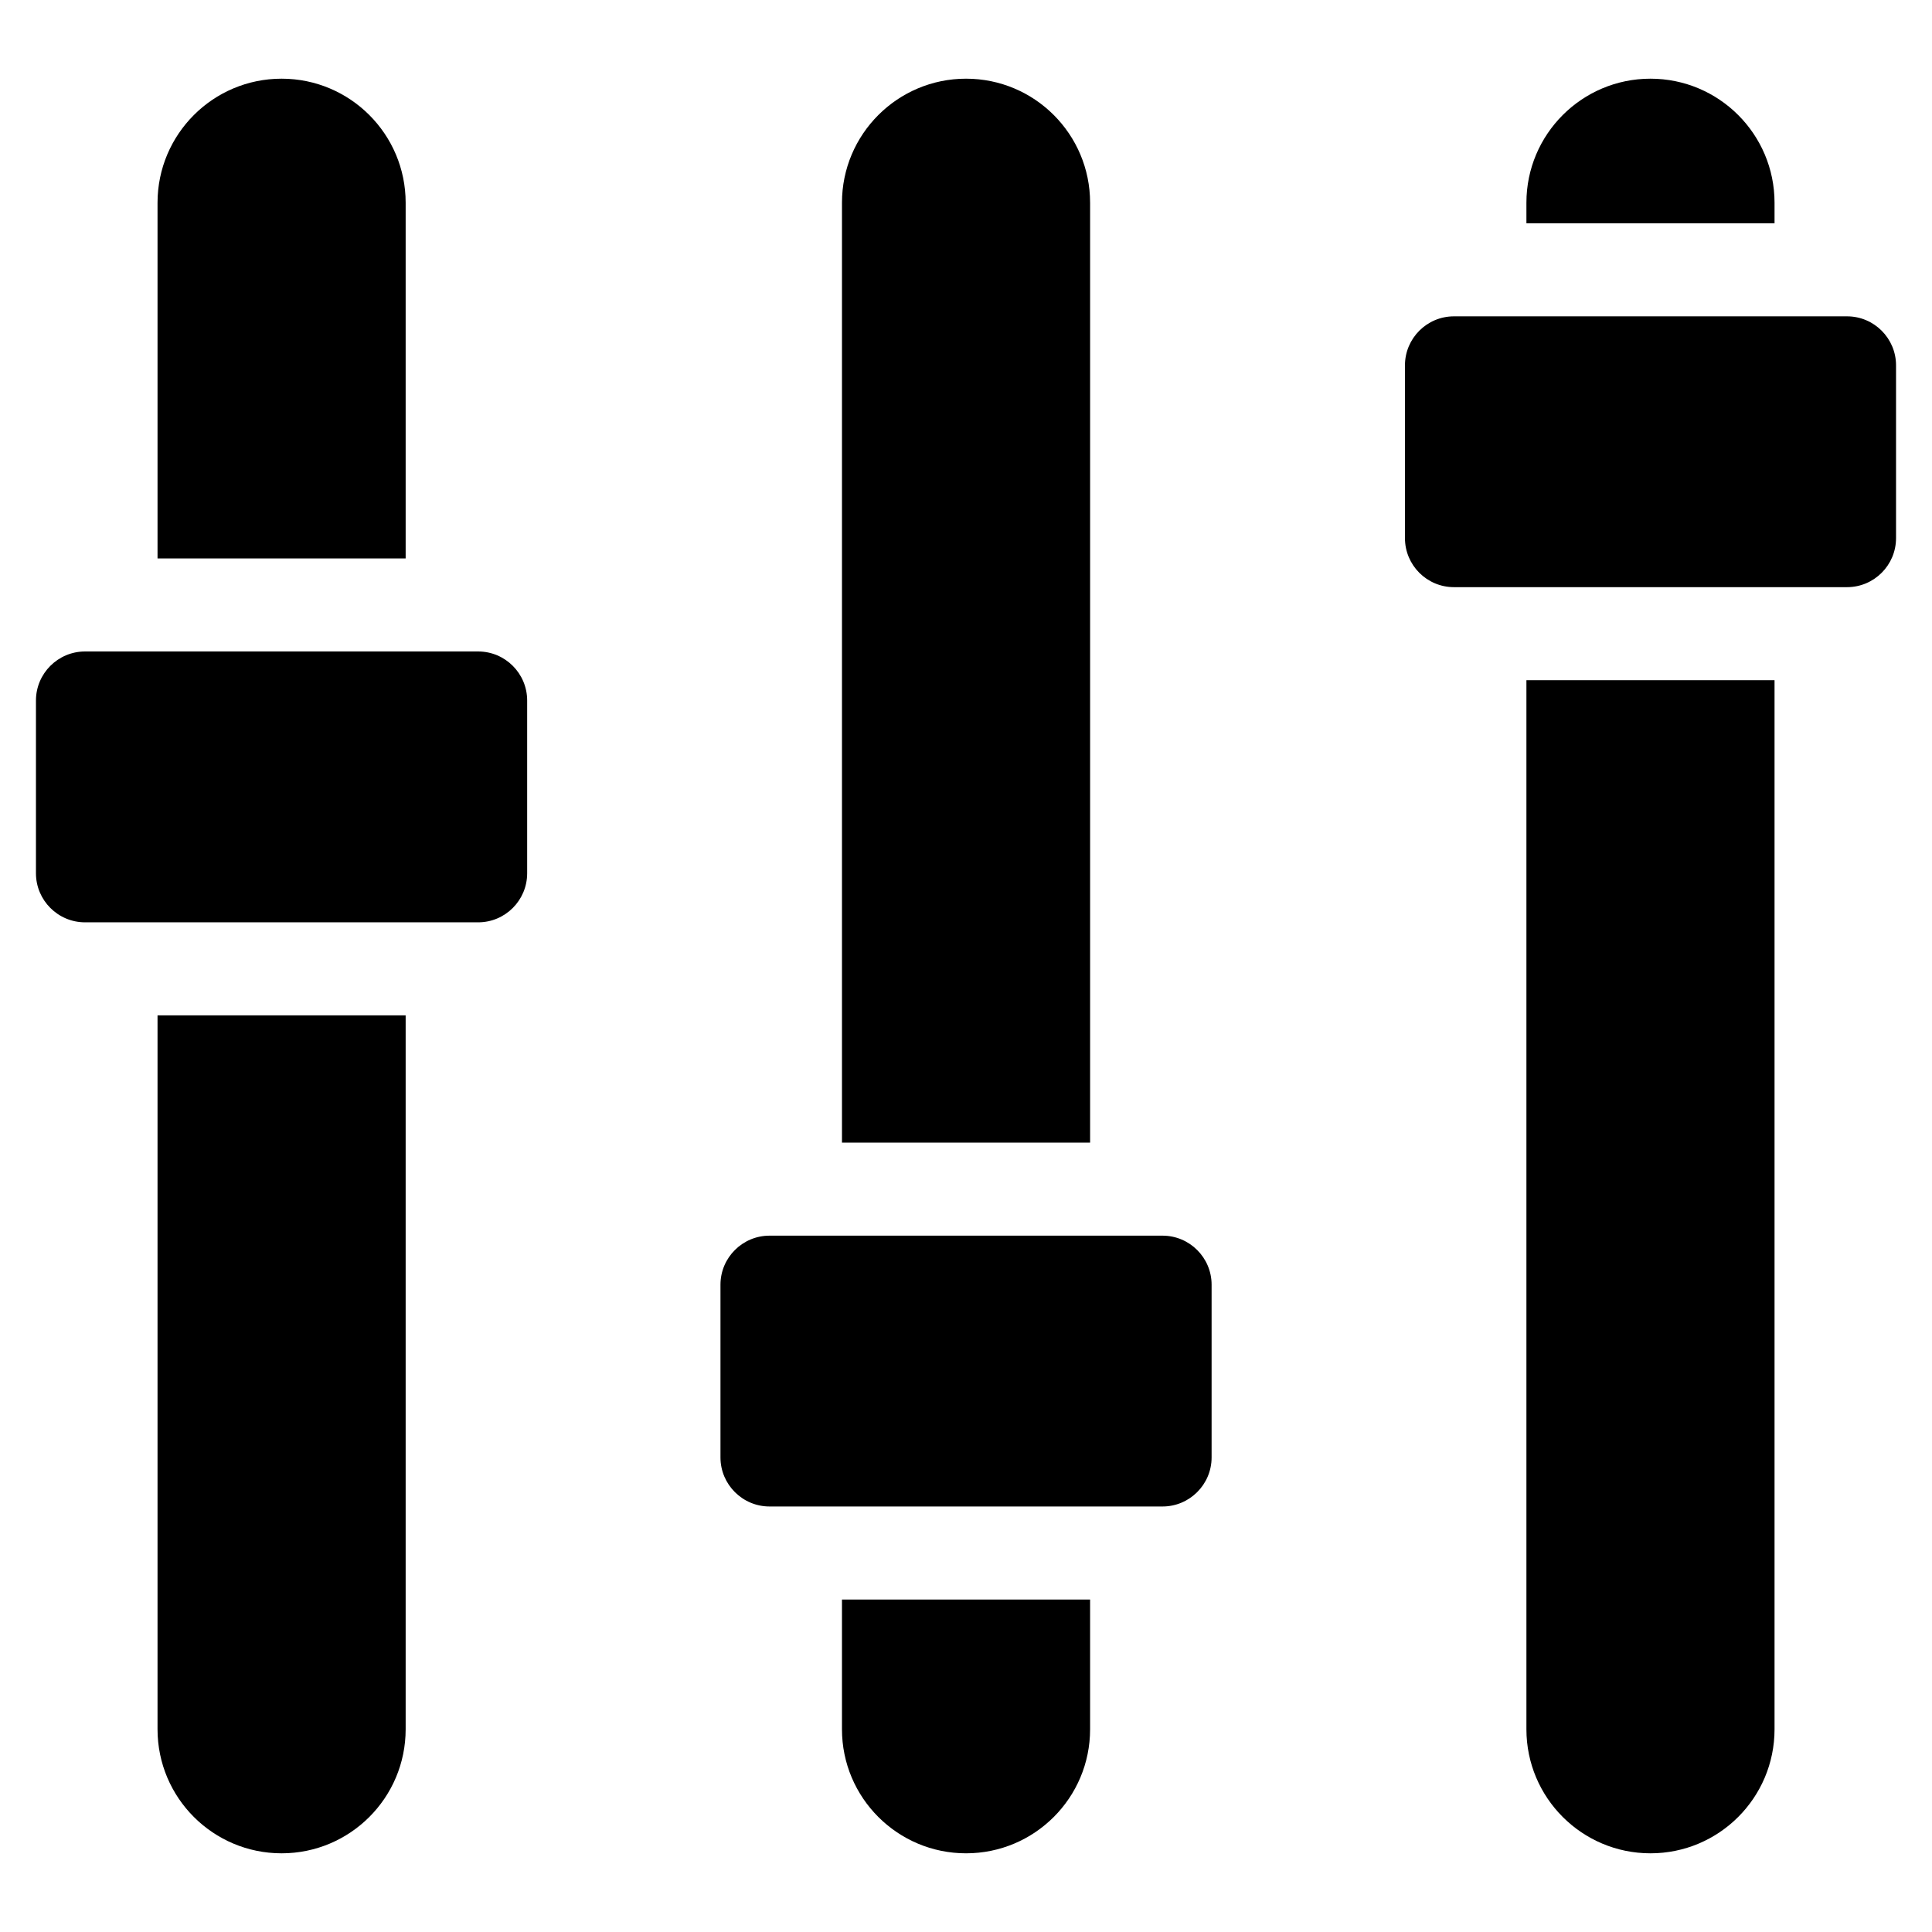 <?xml version="1.0" encoding="UTF-8" standalone="no"?><!-- icon666.com - MILLIONS OF FREE VECTOR ICONS --><svg width="1024" height="1024" version="1.1" id="Layer_1" xmlns="http://www.w3.org/2000/svg" xmlns:xlink="http://www.w3.org/1999/xlink" x="0px" y="0px" viewBox="0 0 512 512" enable-background="new 0 0 512 512" xml:space="preserve"><g><path d="M41.748,458.271c0,18.156,14.723,32.875,32.879,32.875s32.875-14.719,32.875-32.875V269.083H41.748V458.271z"/><path d="M107.502,53.733c0-18.156-14.719-32.88-32.875-32.88s-32.879,14.724-32.879,32.88v94.254h65.755V53.733z"/><path d="M126.718,172.647H22.532c-7.161,0-13.003,5.824-13.003,12.994v45.793c0,7.165,5.842,12.994,13.003,12.994h104.186 c7.161,0,12.985-5.829,12.985-12.994v-45.793C139.703,178.472,133.879,172.647,126.718,172.647z"/><path d="M288.887,53.733c0-18.156-14.706-32.88-32.875-32.88c-18.143,0-32.88,14.724-32.88,32.88v249.07h65.756V53.733z"/><path d="M223.131,458.271c0,18.156,14.737,32.875,32.88,32.875c18.169,0,32.875-14.719,32.875-32.875v-34.377h-65.756V458.271z"/><path d="M308.084,327.463h-104.15c-7.16,0-13.002,5.824-13.002,12.994v45.784c0,7.165,5.842,12.994,13.002,12.994h104.15 c7.161,0,13.003-5.829,13.003-12.994v-45.784C321.087,333.287,315.245,327.463,308.084,327.463z"/><path d="M404.516,458.271c0,18.156,14.723,32.875,32.875,32.875c18.156,0,32.88-14.719,32.88-32.875V180.264h-65.755V458.271z"/><path d="M470.271,53.733c0-18.156-14.724-32.88-32.88-32.88c-18.152,0-32.875,14.724-32.875,32.88v5.439h65.755V53.733z"/><path d="M489.486,83.833H385.317c-7.178,0-12.989,5.828-12.989,12.993v45.784c0,7.17,5.811,12.994,12.989,12.994h104.168 c7.161,0,12.985-5.824,12.985-12.994V96.826C502.471,89.661,496.646,83.833,489.486,83.833z"/></g></svg>